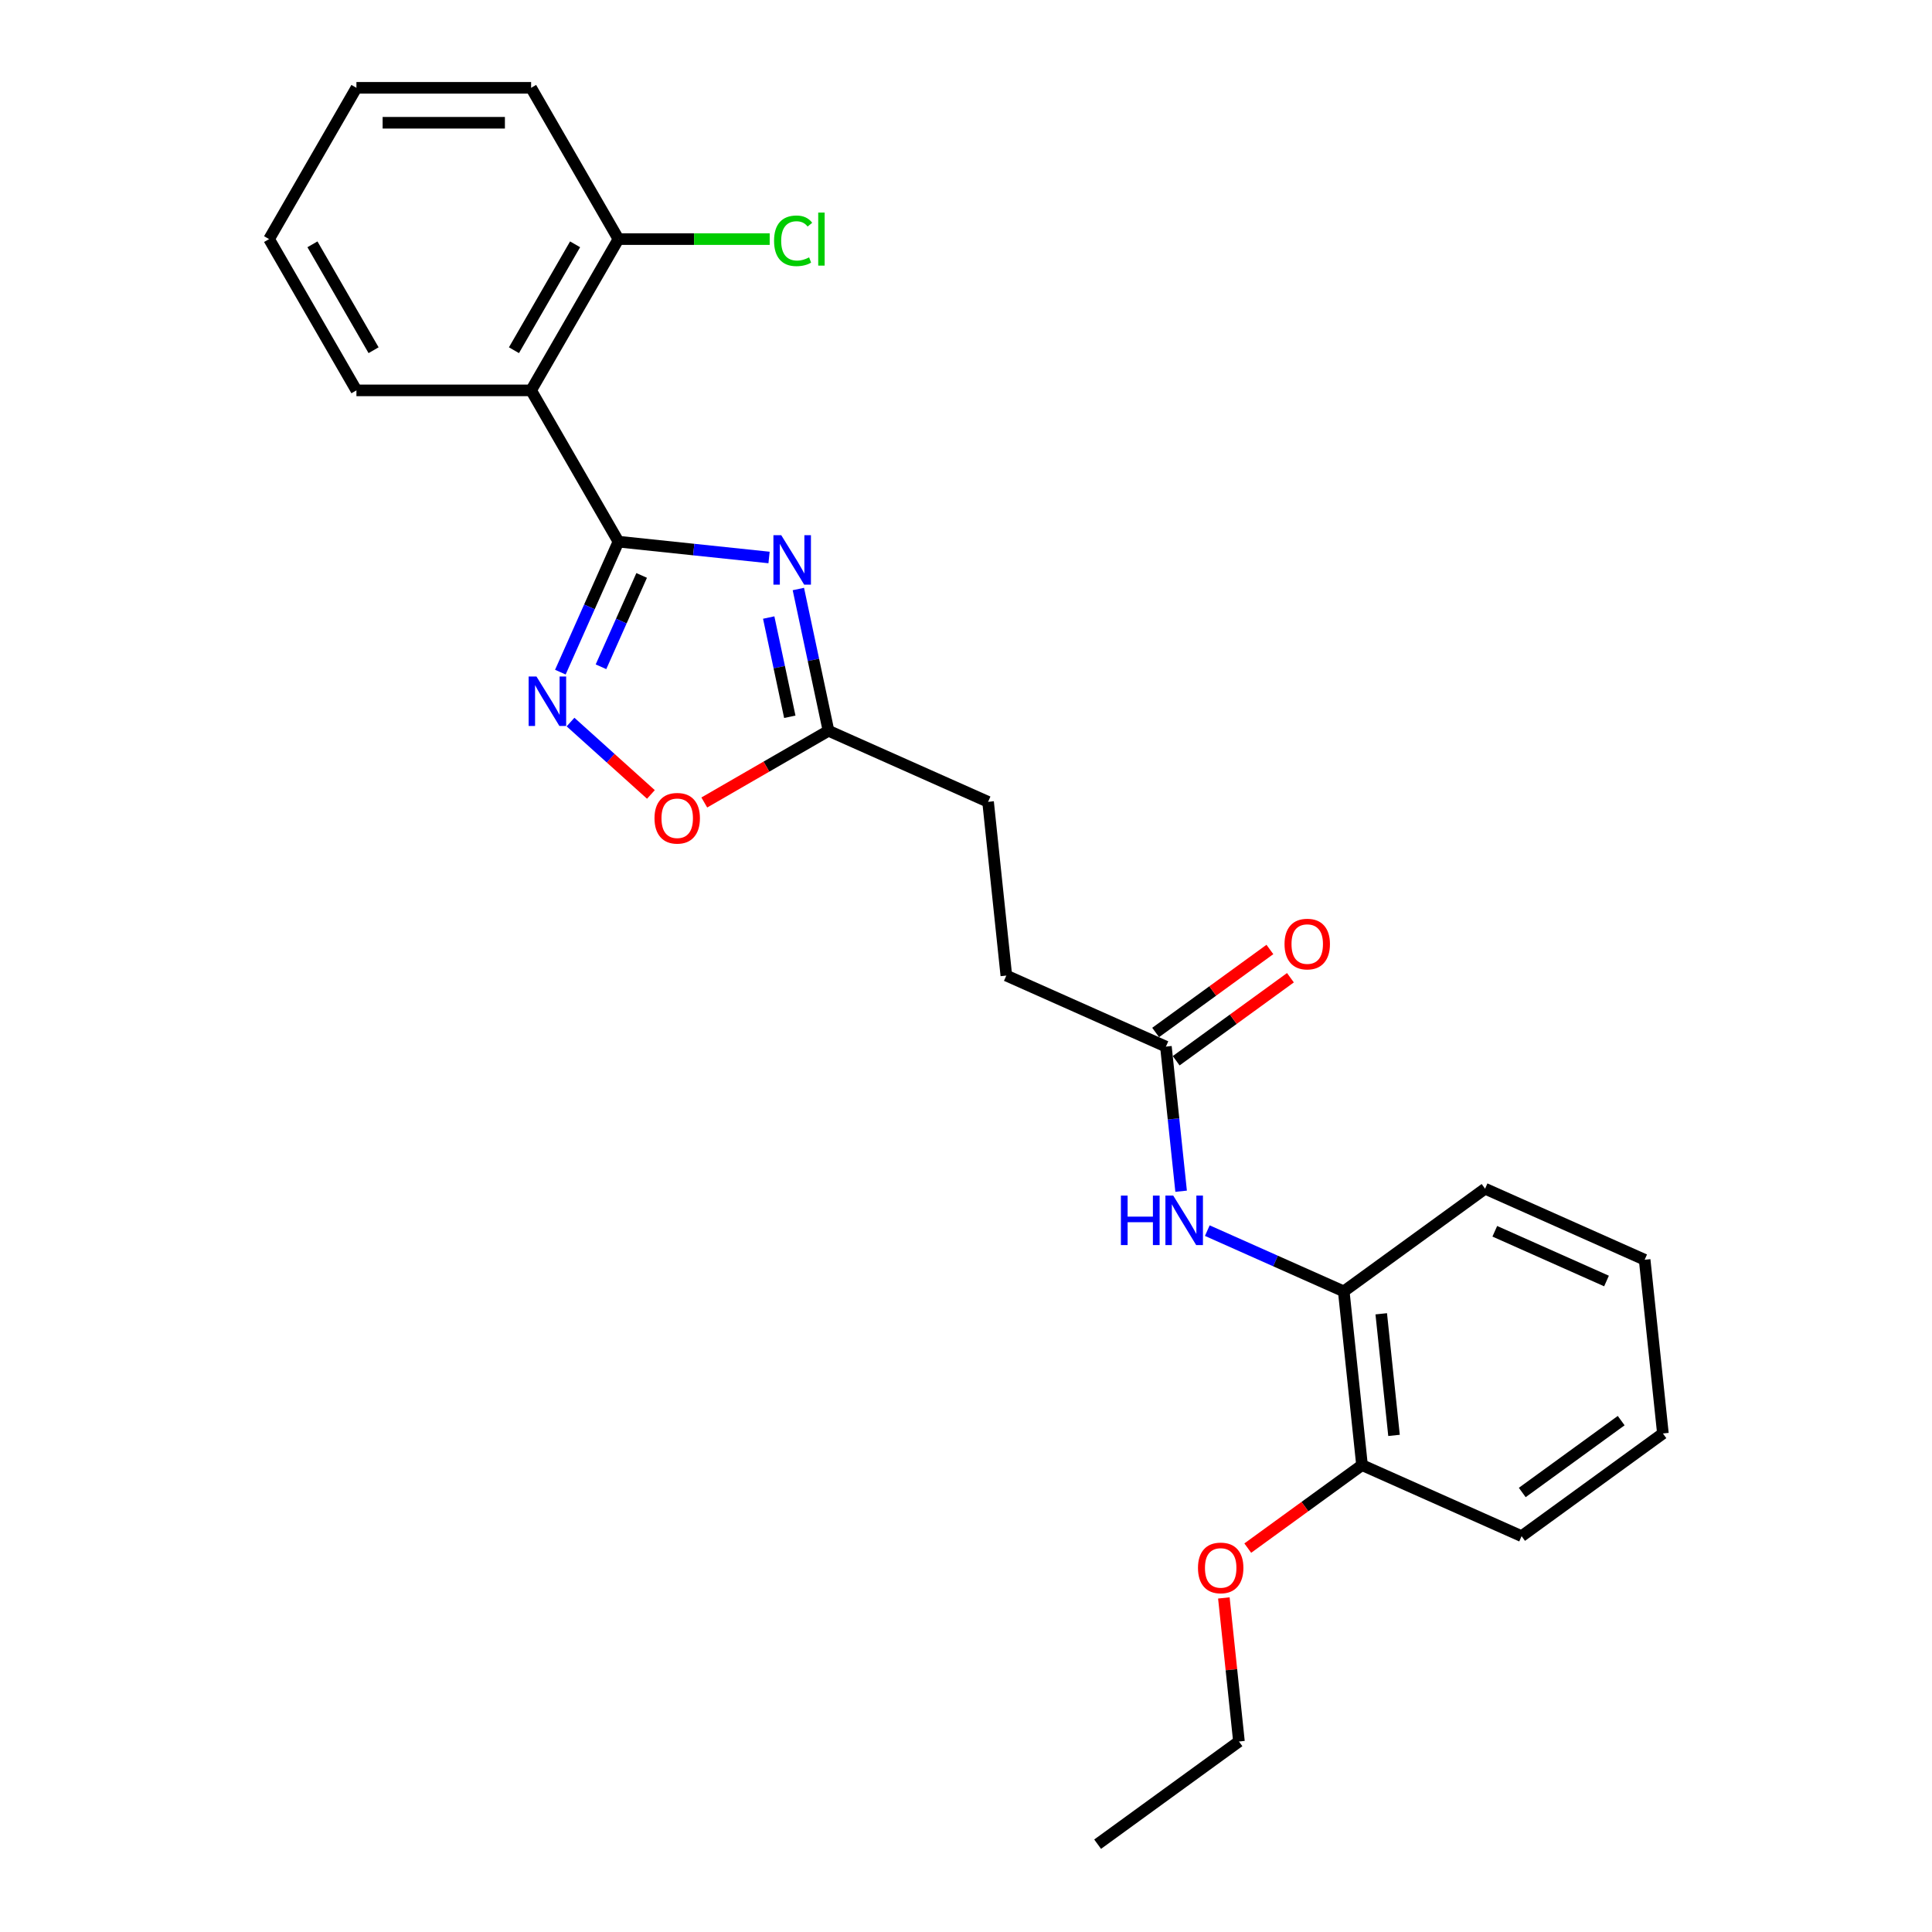 <?xml version='1.0' encoding='iso-8859-1'?>
<svg version='1.1' baseProfile='full'
              xmlns='http://www.w3.org/2000/svg'
                      xmlns:rdkit='http://www.rdkit.org/xml'
                      xmlns:xlink='http://www.w3.org/1999/xlink'
                  xml:space='preserve'
width='1000px' height='1000px' viewBox='0 0 1000 1000'>
<!-- END OF HEADER -->
<rect style='opacity:1.0;fill:#FFFFFF;stroke:none' width='1000' height='1000' x='0' y='0'> </rect>
<path class='bond-0' d='M 320.109,280.36 L 359.084,284.457' style='fill:none;fill-rule:evenodd;stroke:#000000;stroke-width:6px;stroke-linecap:butt;stroke-linejoin:miter;stroke-opacity:1' />
<path class='bond-0' d='M 359.084,284.457 L 398.058,288.553' style='fill:none;fill-rule:evenodd;stroke:#0000FF;stroke-width:6px;stroke-linecap:butt;stroke-linejoin:miter;stroke-opacity:1' />
<path class='bond-1' d='M 320.109,280.36 L 305.075,314.128' style='fill:none;fill-rule:evenodd;stroke:#000000;stroke-width:6px;stroke-linecap:butt;stroke-linejoin:miter;stroke-opacity:1' />
<path class='bond-1' d='M 305.075,314.128 L 290.04,347.895' style='fill:none;fill-rule:evenodd;stroke:#0000FF;stroke-width:6px;stroke-linecap:butt;stroke-linejoin:miter;stroke-opacity:1' />
<path class='bond-1' d='M 332.118,297.846 L 321.594,321.483' style='fill:none;fill-rule:evenodd;stroke:#000000;stroke-width:6px;stroke-linecap:butt;stroke-linejoin:miter;stroke-opacity:1' />
<path class='bond-1' d='M 321.594,321.483 L 311.07,345.12' style='fill:none;fill-rule:evenodd;stroke:#0000FF;stroke-width:6px;stroke-linecap:butt;stroke-linejoin:miter;stroke-opacity:1' />
<path class='bond-2' d='M 320.109,280.36 L 274.901,202.058' style='fill:none;fill-rule:evenodd;stroke:#000000;stroke-width:6px;stroke-linecap:butt;stroke-linejoin:miter;stroke-opacity:1' />
<path class='bond-3' d='M 413.231,304.874 L 421.029,341.563' style='fill:none;fill-rule:evenodd;stroke:#0000FF;stroke-width:6px;stroke-linecap:butt;stroke-linejoin:miter;stroke-opacity:1' />
<path class='bond-3' d='M 421.029,341.563 L 428.827,378.251' style='fill:none;fill-rule:evenodd;stroke:#000000;stroke-width:6px;stroke-linecap:butt;stroke-linejoin:miter;stroke-opacity:1' />
<path class='bond-3' d='M 397.882,319.64 L 403.341,345.322' style='fill:none;fill-rule:evenodd;stroke:#0000FF;stroke-width:6px;stroke-linecap:butt;stroke-linejoin:miter;stroke-opacity:1' />
<path class='bond-3' d='M 403.341,345.322 L 408.8,371.004' style='fill:none;fill-rule:evenodd;stroke:#000000;stroke-width:6px;stroke-linecap:butt;stroke-linejoin:miter;stroke-opacity:1' />
<path class='bond-4' d='M 295.305,373.737 L 316.109,392.47' style='fill:none;fill-rule:evenodd;stroke:#0000FF;stroke-width:6px;stroke-linecap:butt;stroke-linejoin:miter;stroke-opacity:1' />
<path class='bond-4' d='M 316.109,392.47 L 336.914,411.202' style='fill:none;fill-rule:evenodd;stroke:#FF0000;stroke-width:6px;stroke-linecap:butt;stroke-linejoin:miter;stroke-opacity:1' />
<path class='bond-8' d='M 274.901,202.058 L 320.109,123.756' style='fill:none;fill-rule:evenodd;stroke:#000000;stroke-width:6px;stroke-linecap:butt;stroke-linejoin:miter;stroke-opacity:1' />
<path class='bond-8' d='M 266.022,181.272 L 297.668,126.46' style='fill:none;fill-rule:evenodd;stroke:#000000;stroke-width:6px;stroke-linecap:butt;stroke-linejoin:miter;stroke-opacity:1' />
<path class='bond-14' d='M 274.901,202.058 L 184.486,202.058' style='fill:none;fill-rule:evenodd;stroke:#000000;stroke-width:6px;stroke-linecap:butt;stroke-linejoin:miter;stroke-opacity:1' />
<path class='bond-11' d='M 428.827,378.251 L 511.426,415.026' style='fill:none;fill-rule:evenodd;stroke:#000000;stroke-width:6px;stroke-linecap:butt;stroke-linejoin:miter;stroke-opacity:1' />
<path class='bond-25' d='M 428.827,378.251 L 396.684,396.809' style='fill:none;fill-rule:evenodd;stroke:#000000;stroke-width:6px;stroke-linecap:butt;stroke-linejoin:miter;stroke-opacity:1' />
<path class='bond-25' d='M 396.684,396.809 L 364.54,415.367' style='fill:none;fill-rule:evenodd;stroke:#FF0000;stroke-width:6px;stroke-linecap:butt;stroke-linejoin:miter;stroke-opacity:1' />
<path class='bond-5' d='M 611.343,616.578 L 607.409,579.149' style='fill:none;fill-rule:evenodd;stroke:#0000FF;stroke-width:6px;stroke-linecap:butt;stroke-linejoin:miter;stroke-opacity:1' />
<path class='bond-5' d='M 607.409,579.149 L 603.475,541.721' style='fill:none;fill-rule:evenodd;stroke:#000000;stroke-width:6px;stroke-linecap:butt;stroke-linejoin:miter;stroke-opacity:1' />
<path class='bond-7' d='M 624.897,636.971 L 660.211,652.693' style='fill:none;fill-rule:evenodd;stroke:#0000FF;stroke-width:6px;stroke-linecap:butt;stroke-linejoin:miter;stroke-opacity:1' />
<path class='bond-7' d='M 660.211,652.693 L 695.525,668.416' style='fill:none;fill-rule:evenodd;stroke:#000000;stroke-width:6px;stroke-linecap:butt;stroke-linejoin:miter;stroke-opacity:1' />
<path class='bond-6' d='M 603.475,541.721 L 520.877,504.946' style='fill:none;fill-rule:evenodd;stroke:#000000;stroke-width:6px;stroke-linecap:butt;stroke-linejoin:miter;stroke-opacity:1' />
<path class='bond-10' d='M 608.79,549.036 L 638.356,527.554' style='fill:none;fill-rule:evenodd;stroke:#000000;stroke-width:6px;stroke-linecap:butt;stroke-linejoin:miter;stroke-opacity:1' />
<path class='bond-10' d='M 638.356,527.554 L 667.923,506.073' style='fill:none;fill-rule:evenodd;stroke:#FF0000;stroke-width:6px;stroke-linecap:butt;stroke-linejoin:miter;stroke-opacity:1' />
<path class='bond-10' d='M 598.161,534.406 L 627.727,512.925' style='fill:none;fill-rule:evenodd;stroke:#000000;stroke-width:6px;stroke-linecap:butt;stroke-linejoin:miter;stroke-opacity:1' />
<path class='bond-10' d='M 627.727,512.925 L 657.294,491.444' style='fill:none;fill-rule:evenodd;stroke:#FF0000;stroke-width:6px;stroke-linecap:butt;stroke-linejoin:miter;stroke-opacity:1' />
<path class='bond-9' d='M 695.525,668.416 L 704.976,758.336' style='fill:none;fill-rule:evenodd;stroke:#000000;stroke-width:6px;stroke-linecap:butt;stroke-linejoin:miter;stroke-opacity:1' />
<path class='bond-9' d='M 714.926,680.014 L 721.542,742.958' style='fill:none;fill-rule:evenodd;stroke:#000000;stroke-width:6px;stroke-linecap:butt;stroke-linejoin:miter;stroke-opacity:1' />
<path class='bond-16' d='M 695.525,668.416 L 768.672,615.271' style='fill:none;fill-rule:evenodd;stroke:#000000;stroke-width:6px;stroke-linecap:butt;stroke-linejoin:miter;stroke-opacity:1' />
<path class='bond-13' d='M 320.109,123.756 L 359.25,123.756' style='fill:none;fill-rule:evenodd;stroke:#000000;stroke-width:6px;stroke-linecap:butt;stroke-linejoin:miter;stroke-opacity:1' />
<path class='bond-13' d='M 359.25,123.756 L 398.391,123.756' style='fill:none;fill-rule:evenodd;stroke:#00CC00;stroke-width:6px;stroke-linecap:butt;stroke-linejoin:miter;stroke-opacity:1' />
<path class='bond-17' d='M 320.109,123.756 L 274.901,45.455' style='fill:none;fill-rule:evenodd;stroke:#000000;stroke-width:6px;stroke-linecap:butt;stroke-linejoin:miter;stroke-opacity:1' />
<path class='bond-15' d='M 704.976,758.336 L 675.409,779.817' style='fill:none;fill-rule:evenodd;stroke:#000000;stroke-width:6px;stroke-linecap:butt;stroke-linejoin:miter;stroke-opacity:1' />
<path class='bond-15' d='M 675.409,779.817 L 645.842,801.299' style='fill:none;fill-rule:evenodd;stroke:#FF0000;stroke-width:6px;stroke-linecap:butt;stroke-linejoin:miter;stroke-opacity:1' />
<path class='bond-18' d='M 704.976,758.336 L 787.574,795.111' style='fill:none;fill-rule:evenodd;stroke:#000000;stroke-width:6px;stroke-linecap:butt;stroke-linejoin:miter;stroke-opacity:1' />
<path class='bond-12' d='M 511.426,415.026 L 520.877,504.946' style='fill:none;fill-rule:evenodd;stroke:#000000;stroke-width:6px;stroke-linecap:butt;stroke-linejoin:miter;stroke-opacity:1' />
<path class='bond-20' d='M 184.486,202.058 L 139.279,123.756' style='fill:none;fill-rule:evenodd;stroke:#000000;stroke-width:6px;stroke-linecap:butt;stroke-linejoin:miter;stroke-opacity:1' />
<path class='bond-20' d='M 193.365,181.272 L 161.72,126.46' style='fill:none;fill-rule:evenodd;stroke:#000000;stroke-width:6px;stroke-linecap:butt;stroke-linejoin:miter;stroke-opacity:1' />
<path class='bond-19' d='M 633.468,827.086 L 637.374,864.244' style='fill:none;fill-rule:evenodd;stroke:#FF0000;stroke-width:6px;stroke-linecap:butt;stroke-linejoin:miter;stroke-opacity:1' />
<path class='bond-19' d='M 637.374,864.244 L 641.279,901.401' style='fill:none;fill-rule:evenodd;stroke:#000000;stroke-width:6px;stroke-linecap:butt;stroke-linejoin:miter;stroke-opacity:1' />
<path class='bond-22' d='M 768.672,615.271 L 851.27,652.047' style='fill:none;fill-rule:evenodd;stroke:#000000;stroke-width:6px;stroke-linecap:butt;stroke-linejoin:miter;stroke-opacity:1' />
<path class='bond-22' d='M 773.707,637.307 L 831.526,663.05' style='fill:none;fill-rule:evenodd;stroke:#000000;stroke-width:6px;stroke-linecap:butt;stroke-linejoin:miter;stroke-opacity:1' />
<path class='bond-26' d='M 274.901,45.455 L 184.486,45.455' style='fill:none;fill-rule:evenodd;stroke:#000000;stroke-width:6px;stroke-linecap:butt;stroke-linejoin:miter;stroke-opacity:1' />
<path class='bond-26' d='M 261.339,63.538 L 198.048,63.538' style='fill:none;fill-rule:evenodd;stroke:#000000;stroke-width:6px;stroke-linecap:butt;stroke-linejoin:miter;stroke-opacity:1' />
<path class='bond-27' d='M 787.574,795.111 L 860.721,741.966' style='fill:none;fill-rule:evenodd;stroke:#000000;stroke-width:6px;stroke-linecap:butt;stroke-linejoin:miter;stroke-opacity:1' />
<path class='bond-27' d='M 787.917,772.51 L 839.12,735.309' style='fill:none;fill-rule:evenodd;stroke:#000000;stroke-width:6px;stroke-linecap:butt;stroke-linejoin:miter;stroke-opacity:1' />
<path class='bond-21' d='M 641.279,901.401 L 568.132,954.545' style='fill:none;fill-rule:evenodd;stroke:#000000;stroke-width:6px;stroke-linecap:butt;stroke-linejoin:miter;stroke-opacity:1' />
<path class='bond-23' d='M 139.279,123.756 L 184.486,45.455' style='fill:none;fill-rule:evenodd;stroke:#000000;stroke-width:6px;stroke-linecap:butt;stroke-linejoin:miter;stroke-opacity:1' />
<path class='bond-24' d='M 851.27,652.047 L 860.721,741.966' style='fill:none;fill-rule:evenodd;stroke:#000000;stroke-width:6px;stroke-linecap:butt;stroke-linejoin:miter;stroke-opacity:1' />
<path  class='atom-1' d='M 404.369 277.008
L 412.76 290.571
Q 413.591 291.909, 414.929 294.332
Q 416.268 296.755, 416.34 296.9
L 416.34 277.008
L 419.74 277.008
L 419.74 302.614
L 416.231 302.614
L 407.226 287.786
Q 406.177 286.05, 405.056 284.061
Q 403.971 282.072, 403.646 281.457
L 403.646 302.614
L 400.318 302.614
L 400.318 277.008
L 404.369 277.008
' fill='#0000FF'/>
<path  class='atom-2' d='M 277.674 350.156
L 286.064 363.718
Q 286.896 365.056, 288.234 367.479
Q 289.572 369.903, 289.645 370.047
L 289.645 350.156
L 293.044 350.156
L 293.044 375.761
L 289.536 375.761
L 280.531 360.933
Q 279.482 359.197, 278.361 357.208
Q 277.276 355.219, 276.951 354.604
L 276.951 375.761
L 273.623 375.761
L 273.623 350.156
L 277.674 350.156
' fill='#0000FF'/>
<path  class='atom-5' d='M 338.771 423.531
Q 338.771 417.382, 341.809 413.947
Q 344.847 410.511, 350.525 410.511
Q 356.204 410.511, 359.241 413.947
Q 362.279 417.382, 362.279 423.531
Q 362.279 429.751, 359.205 433.295
Q 356.131 436.804, 350.525 436.804
Q 344.884 436.804, 341.809 433.295
Q 338.771 429.787, 338.771 423.531
M 350.525 433.91
Q 354.431 433.91, 356.529 431.306
Q 358.663 428.666, 358.663 423.531
Q 358.663 418.504, 356.529 415.972
Q 354.431 413.404, 350.525 413.404
Q 346.62 413.404, 344.486 415.936
Q 342.388 418.467, 342.388 423.531
Q 342.388 428.702, 344.486 431.306
Q 346.62 433.91, 350.525 433.91
' fill='#FF0000'/>
<path  class='atom-6' d='M 580.178 618.838
L 583.65 618.838
L 583.65 629.724
L 596.742 629.724
L 596.742 618.838
L 600.214 618.838
L 600.214 644.444
L 596.742 644.444
L 596.742 632.617
L 583.65 632.617
L 583.65 644.444
L 580.178 644.444
L 580.178 618.838
' fill='#0000FF'/>
<path  class='atom-6' d='M 607.266 618.838
L 615.657 632.4
Q 616.489 633.739, 617.827 636.162
Q 619.165 638.585, 619.237 638.729
L 619.237 618.838
L 622.637 618.838
L 622.637 644.444
L 619.129 644.444
L 610.123 629.616
Q 609.074 627.88, 607.953 625.89
Q 606.868 623.901, 606.543 623.287
L 606.543 644.444
L 603.216 644.444
L 603.216 618.838
L 607.266 618.838
' fill='#0000FF'/>
<path  class='atom-11' d='M 664.869 488.649
Q 664.869 482.5, 667.907 479.065
Q 670.945 475.629, 676.623 475.629
Q 682.301 475.629, 685.339 479.065
Q 688.377 482.5, 688.377 488.649
Q 688.377 494.869, 685.303 498.413
Q 682.228 501.922, 676.623 501.922
Q 670.981 501.922, 667.907 498.413
Q 664.869 494.905, 664.869 488.649
M 676.623 499.028
Q 680.529 499.028, 682.626 496.424
Q 684.76 493.784, 684.76 488.649
Q 684.76 483.621, 682.626 481.09
Q 680.529 478.522, 676.623 478.522
Q 672.717 478.522, 670.583 481.054
Q 668.485 483.585, 668.485 488.649
Q 668.485 493.82, 670.583 496.424
Q 672.717 499.028, 676.623 499.028
' fill='#FF0000'/>
<path  class='atom-14' d='M 400.651 124.643
Q 400.651 118.277, 403.617 114.95
Q 406.618 111.587, 412.296 111.587
Q 417.577 111.587, 420.398 115.312
L 418.011 117.265
Q 415.949 114.552, 412.296 114.552
Q 408.427 114.552, 406.365 117.156
Q 404.34 119.724, 404.34 124.643
Q 404.34 129.706, 406.438 132.31
Q 408.571 134.914, 412.694 134.914
Q 415.515 134.914, 418.806 133.214
L 419.819 135.926
Q 418.481 136.794, 416.456 137.301
Q 414.43 137.807, 412.188 137.807
Q 406.618 137.807, 403.617 134.407
Q 400.651 131.008, 400.651 124.643
' fill='#00CC00'/>
<path  class='atom-14' d='M 423.508 110.031
L 426.835 110.031
L 426.835 137.481
L 423.508 137.481
L 423.508 110.031
' fill='#00CC00'/>
<path  class='atom-16' d='M 620.074 811.553
Q 620.074 805.405, 623.112 801.969
Q 626.15 798.533, 631.828 798.533
Q 637.506 798.533, 640.544 801.969
Q 643.582 805.405, 643.582 811.553
Q 643.582 817.774, 640.508 821.318
Q 637.434 824.826, 631.828 824.826
Q 626.186 824.826, 623.112 821.318
Q 620.074 817.81, 620.074 811.553
M 631.828 821.933
Q 635.734 821.933, 637.832 819.329
Q 639.965 816.689, 639.965 811.553
Q 639.965 806.526, 637.832 803.994
Q 635.734 801.427, 631.828 801.427
Q 627.922 801.427, 625.788 803.958
Q 623.691 806.49, 623.691 811.553
Q 623.691 816.725, 625.788 819.329
Q 627.922 821.933, 631.828 821.933
' fill='#FF0000'/>
</svg>
